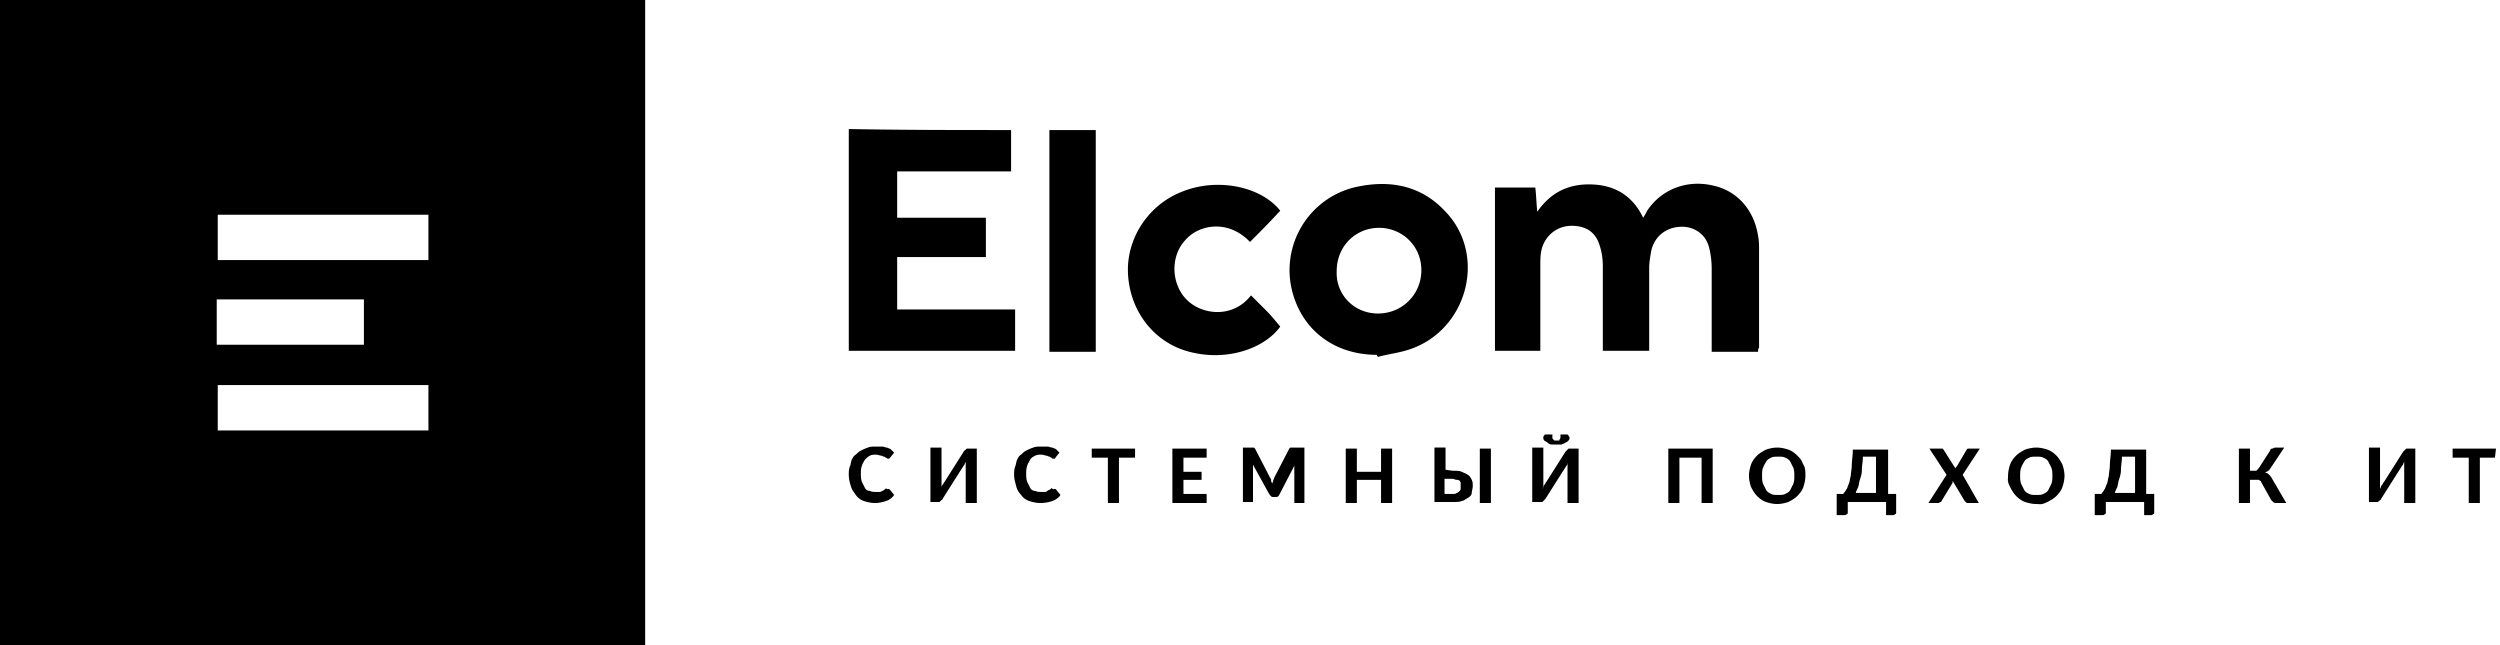 <svg xmlns="http://www.w3.org/2000/svg" xml:space="preserve" width="248" height="64"><path d="M59.4 0H0v64h64V0zM42.5 42.7H21.6v-4.5h20.9zm-21-8.5v-4.5h14.6v4.5zm21-8.4H21.6v-4.5h20.9zm131.9 9.1h-4.6v-8.2c0-.8-.1-1.6-.3-2.3-.4-1.3-1.6-2-2.9-1.9-1.4.1-2.5 1-2.8 2.4-.1.6-.2 1.1-.2 1.7v8.2H159v-8.4c0-.7-.1-1.4-.3-2-.4-1.4-1.4-2-2.8-2s-2.5.9-2.9 2.1c-.2.6-.2 1.2-.2 1.8v8.5h-4.5V18.6h4c.1.8.1 1.5.2 2.4 1.4-2 3.2-2.8 5.5-2.7s4 1.2 5 3.3c.2-.3.3-.5.4-.7 1.4-2.1 3.9-3.1 6.5-2.5 2.4.5 4.1 2.4 4.5 5 .1.5.1 1 .1 1.6v9.5c-.1.1-.1.2-.1.4m-74.1-22V17H89v4.6h8.8v3.9H89v5.2h11.7v4.1H84.2v-22c5.3.1 10.6.1 16.1.1m36.3 22.3c-3.9 0-7-2.1-8.2-5.6a8.46 8.46 0 0 1 5.9-11c3.4-.8 6.6-.3 9.1 2.4 4.1 4.3 2.2 11.6-3.4 13.6-1.1.4-2.2.5-3.3.8-.1-.1-.1-.1-.1-.2m.1-4.1c2.4 0 4.3-1.9 4.3-4.3s-1.9-4.2-4.2-4.2-4.2 1.8-4.2 4.3c-.1 2.3 1.7 4.2 4.1 4.2M127 20.9c-1 1.1-2 2.1-3 3.1-2.2-2.3-5.1-1.7-6.4-.2-1.6 1.7-1.4 4.6.3 6.1 1.6 1.4 4.5 1.6 6.2-.6l1.5 1.5c.5.5.9 1 1.4 1.6-1.5 2.1-5.2 3.5-9 2.5-3.5-.9-5.9-4-6.1-7.7-.2-3.5 2-6.9 5.4-8.2 3.5-1.4 7.8-.5 9.7 1.9m-22.9 14v-22h4.6v22zm-16 13.6c.1 0 .1 0 .2.1l.4.5c-.2.3-.5.5-.8.6s-.7.2-1.1.2-.8-.1-1.1-.2-.6-.3-.8-.6-.4-.5-.5-.9c-.1-.3-.2-.7-.2-1.1 0-.3 0-.5.1-.8.1-.2.1-.5.2-.7s.2-.4.4-.5c.2-.2.3-.3.5-.4s.4-.2.7-.3c.2-.1.5-.1.8-.1h.6c.2 0 .3.1.5.1.2.1.3.1.4.2l.3.3-.4.5-.1.1h-.1s-.1 0-.2-.1c-.1 0-.1-.1-.2-.1s-.2-.1-.3-.1-.3-.1-.5-.1-.4 0-.6.1-.3.2-.5.4c-.1.2-.2.3-.3.6s-.1.5-.1.8 0 .5.1.8l.3.6c.1.2.3.3.5.3.2.1.4.1.6.1h.3c.1 0 .2 0 .3-.1.1 0 .2-.1.2-.1.1-.1.2-.1.2-.2.1.2.1.1.2.1-.1 0 0 0 0 0m8.8-4v5.4h-1.1v-4.1c-.1.2-.1.3-.2.4s-.1.2-.2.3l-1.9 3s0 .1-.1.1l-.1.1-.1.1h-.9v-5.4h1.1V48c0 .2 0 .3-.1.5.1-.2.1-.3.2-.4s.1-.2.2-.3l1.9-3s0-.1.1-.1l.1-.1.1-.1zm7.7 4c.1 0 .1 0 .2.1l.4.5c-.2.3-.5.5-.8.6s-.7.2-1.2.2c-.4 0-.8-.1-1.1-.2s-.6-.3-.8-.6c-.2-.2-.4-.5-.5-.9s-.2-.7-.2-1.1c0-.3 0-.5.1-.8.1-.2.1-.5.2-.7s.2-.4.4-.5c.2-.2.3-.3.5-.4s.4-.2.7-.3c.2-.1.5-.1.8-.1h.6c.2 0 .3.1.5.1.2.1.3.1.4.2l.3.3-.4.5s0 .1-.1.1h-.1c-.1 0-.1 0-.2-.1-.1 0-.1-.1-.2-.1s-.2-.1-.3-.1-.3-.1-.5-.1-.4 0-.6.1-.4.2-.5.4-.2.3-.3.6-.1.5-.1.8 0 .5.1.8l.3.6c.1.2.3.3.5.3.2.1.4.1.6.1h.3c.1 0 .2 0 .3-.1s.2-.1.2-.1c.1-.1.2-.1.2-.2.2.2.3.1.3.1m8-3.1H111v4.5h-1.1v-4.5h-1.6v-.9h4.3zm4.8 0v1.4h1.8v.8h-1.8V49h2.3v.9h-3.4v-5.4h3.4v.9zm12-.9v5.4h-1v-3.7l-1.5 2.9c-.1.2-.2.2-.4.2h-.2c-.1 0-.2 0-.2-.1-.1 0-.1-.1-.2-.2l-1.6-2.9v3.7h-1v-5.4h1.1l.1.1 1.5 2.9c.1.1.1.2.1.3s.1.2.1.3c0-.1.1-.2.1-.3s.1-.2.1-.3l1.5-2.9.1-.1h1.4zm8.7 0v5.4H137v-2.3h-2.4v2.3h-1.1v-5.4h1.1v2.3h2.4v-2.3zm6 2.2c.4 0 .7 0 .9.1s.5.2.6.3c.2.1.3.3.4.5s.1.4.1.6c0 .3-.1.5-.1.7s-.2.4-.4.5-.4.3-.6.3c-.2.1-.5.1-.8.1h-1.9v-5.4h1.1v2.2zm0 2.3c.2 0 .3 0 .4-.1.1 0 .2-.1.3-.2s.1-.2.1-.2v-.6c0-.1-.1-.2-.1-.2-.1-.1-.2-.1-.3-.1s-.3-.1-.4-.1h-.8V49zm3.8.9h-1.1v-5.4h1.1zm8.7-5.4v5.4h-1.1v-3.6c0-.1 0-.3.1-.5-.1.2-.1.3-.2.4s-.1.2-.2.3l-1.9 3-.1.1-.1.1-.1.1h-1v-5.4h1.1V48c0 .2 0 .3-.1.5.1-.1.1-.3.2-.4s.1-.2.2-.3l1.9-3 .1-.1.1-.1.1-.1zm-2.2-.8h.2c.1 0 .1 0 .1-.1 0 0 .1-.1.1-.2v-.3h.6c.1 0 .1 0 .2.1 0 .1.1.1.1.2s0 .2-.1.3-.2.2-.3.2c-.1.1-.2.1-.4.2h-1c-.1 0-.3-.1-.4-.2s-.2-.1-.3-.2-.1-.2-.1-.3 0-.1.1-.2c0-.1.1-.1.2-.1h.6v.3c0 .1 0 .1.1.2l.1.1zm15.5 6.2h-1.1v-4.5h-2.2v4.5h-1.1v-5.4h4.4zm9.2-2.7c0 .4-.1.8-.2 1.1q-.15.45-.6.9-.3.3-.9.6c-.3.1-.7.2-1.1.2s-.8-.1-1.1-.2q-.45-.15-.9-.6-.3-.3-.6-.9c-.1-.3-.2-.7-.2-1.1s.1-.8.2-1.1q.15-.45.6-.9.3-.3.9-.6c.3-.1.7-.2 1.1-.2s.8.1 1.1.2q.45.15.9.6c.45.45.4.5.6.9.2.3.2.7.2 1.1m-1.1 0c0-.3 0-.5-.1-.8l-.3-.6c-.1-.2-.3-.3-.5-.4s-.4-.1-.7-.1-.5 0-.7.1-.4.2-.5.4-.2.3-.3.6c-.1.2-.1.5-.1.8s0 .5.1.8l.3.6c.1.2.3.3.5.4s.4.1.7.1.5 0 .7-.1.4-.2.5-.4l.3-.6c.1-.3.1-.5.1-.8m10.1 1.8v1.8c0 .1 0 .2-.1.2-.1.1-.1.1-.2.1h-.7v-1.3h-3.8v1c0 .1 0 .2-.1.2-.1.1-.1.1-.3.1h-.7V49h.6c.1 0 .1-.1.2-.2s.1-.2.2-.3c.1-.2.1-.3.2-.5s.1-.5.2-.8c0-.3.1-.7.1-1.1s.1-.9.1-1.5h3.5V49zm-2 0v-3.7h-1.3c0 .5-.1.9-.1 1.3s-.1.7-.2 1-.1.6-.2.8-.2.4-.2.5h2zm10.2.9h-1.1c-.1 0-.1 0-.2-.1l-.1-.1-1.2-2v.2l-1.1 1.8c0 .1-.1.1-.1.1-.1 0-.1.1-.2.1h-1l1.8-2.8-1.7-2.6h1.3l.1.1 1.2 1.9v-.1s0-.1.1-.1l1-1.7.1-.1h1.2l-1.7 2.6zm8.5-2.7c0 .4-.1.8-.2 1.1q-.15.45-.6.9-.3.3-.9.6c-.6.3-.7.2-1.1.2s-.8-.1-1.1-.2q-.45-.15-.9-.6-.3-.3-.6-.9c-.3-.6-.2-.7-.2-1.1s.1-.8.2-1.1q.15-.45.6-.9.3-.3.9-.6c.3-.1.7-.2 1.1-.2s.8.1 1.1.2q.45.15.9.6.3.3.6.9c.1.3.2.7.2 1.1m-1.2 0c0-.3 0-.5-.1-.8l-.3-.6c-.1-.2-.3-.3-.5-.4s-.4-.1-.7-.1-.5 0-.7.1-.4.2-.5.4-.2.3-.3.6-.1.5-.1.8 0 .5.1.8l.3.6c.1.2.3.3.5.4s.4.1.7.1.5 0 .7-.1.4-.2.5-.4l.3-.6c.1-.3.1-.5.1-.8m10.1 1.8v1.8c0 .1 0 .2-.1.2-.1.1-.2.1-.2.1h-.7v-1.3h-3.8v1c0 .1 0 .2-.1.2-.1.1-.1.1-.3.1h-.7V49h.6c.1 0 .1-.1.2-.2s.1-.2.2-.3c.1-.2.1-.3.2-.5s.1-.5.2-.8c0-.3.1-.7.1-1.1s.1-.9.1-1.5h3.5V49zm-1.9 0v-3.7h-1.3c0 .5-.1.9-.1 1.3s-.1.7-.2 1-.1.6-.2.8-.2.4-.2.5h2zm15 .9h-1c-.1 0-.2 0-.3-.1l-.2-.2-1-1.8c0-.1-.1-.1-.1-.1l-.1-.1h-.9v2.3h-1.1v-5.4h1.1v2.2h.5c.1 0 .2 0 .2-.1.1 0 .1-.1.2-.2l1.1-1.7c0-.1.1-.2.2-.2s.2-.1.3-.1h.9l-1.4 2.1c-.1.1-.1.2-.2.2-.1.1-.2.1-.3.2.2 0 .3.1.4.2s.2.2.3.4zm12.8-5.4v5.4h-1.1v-4.1c-.1.2-.1.3-.2.4s-.1.2-.2.3l-1.9 3s0 .1-.1.1l-.1.1-.1.1h-.9v-5.4h1.1v4.1c.1-.2.1-.3.2-.4s.1-.2.2-.3l1.9-3 .1-.1.1-.1.1-.1zm7.9.9H246v4.5h-1.1v-4.5h-1.6v-.9h4.3z"/></svg>